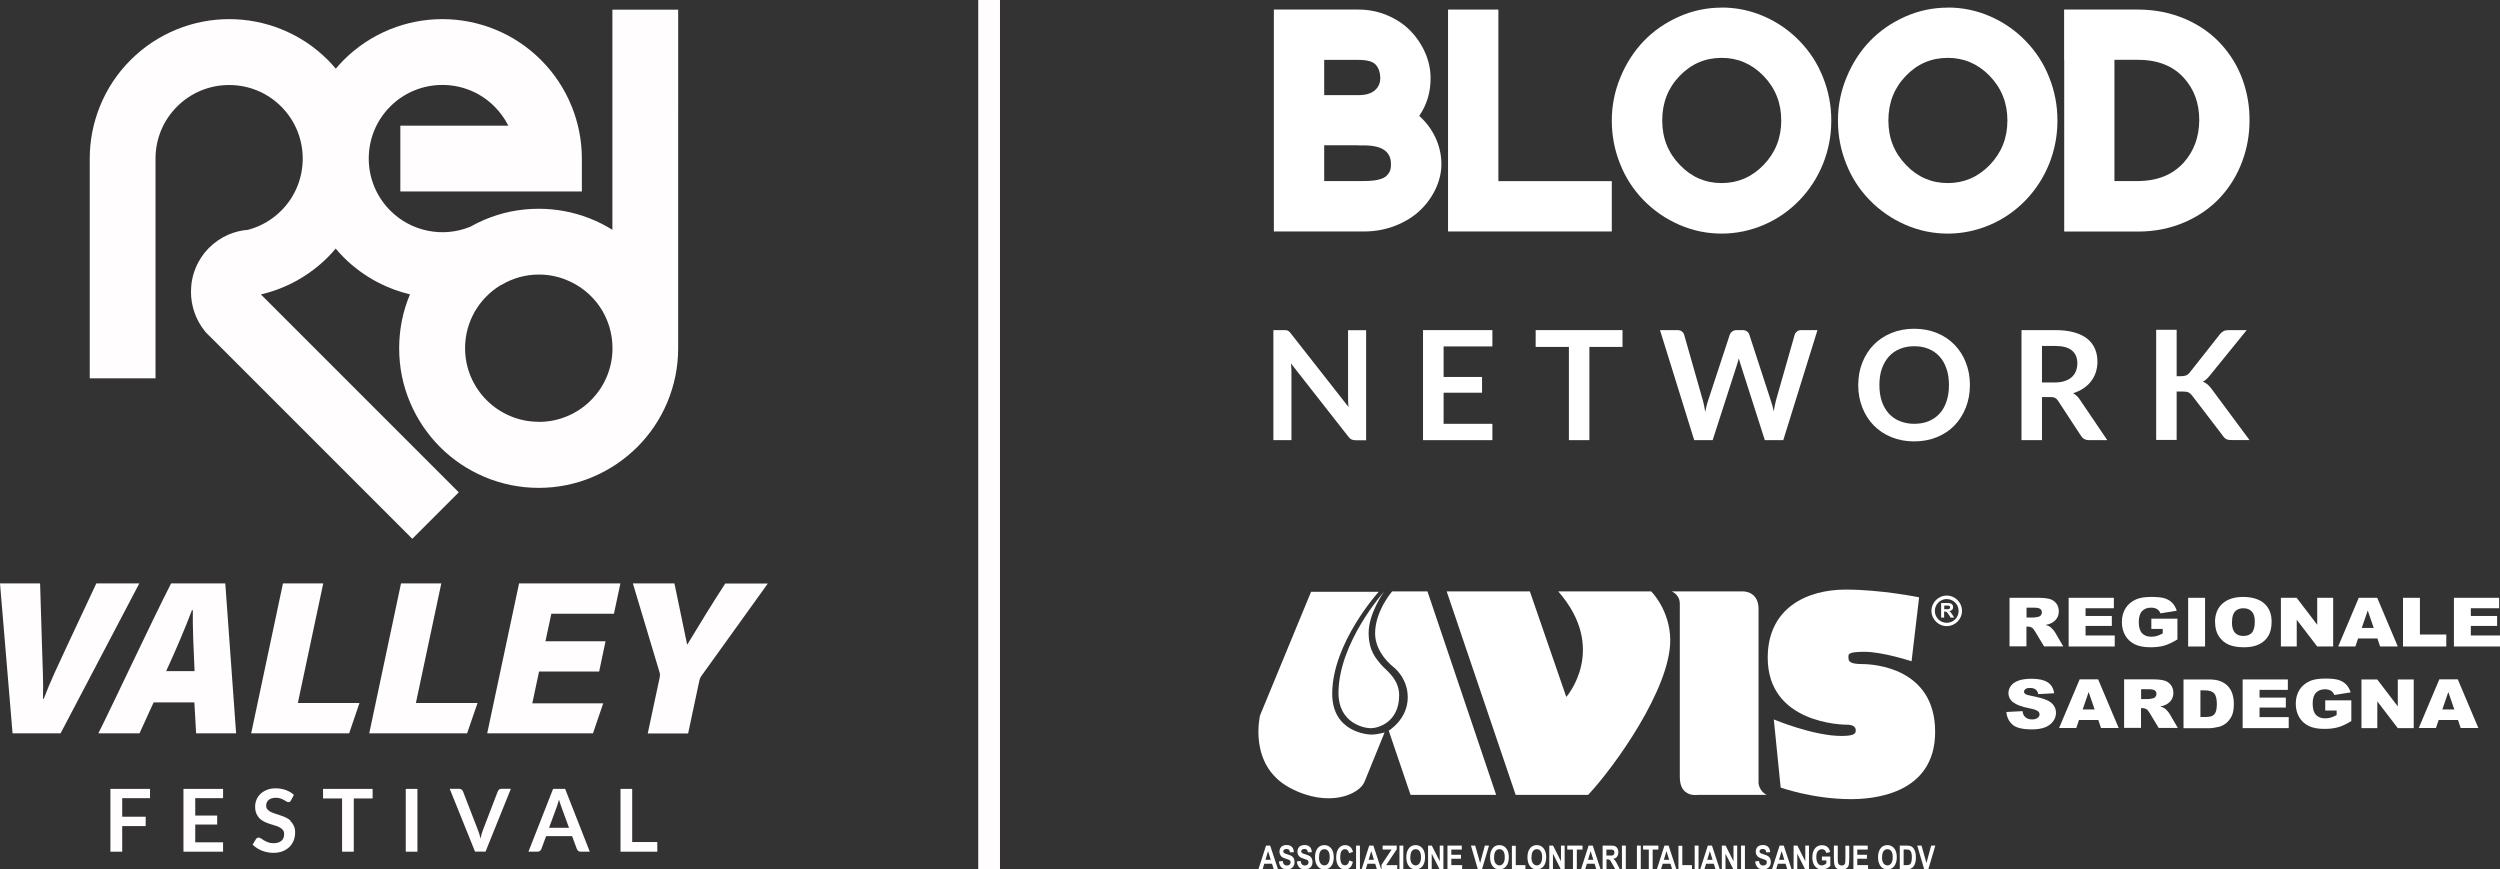 <svg xmlns="http://www.w3.org/2000/svg" id="Livello_2" data-name="Livello 2" viewBox="0 0 258.78 90"><rect x="0" y="0" width="258.78" height="90" fill="#333333" stroke="none"/><defs><style> .cls-1 { fill: #fff; } .cls-1, .cls-2 { stroke-width: 0px; } .cls-2 { fill: #fffdfe; } </style></defs><g id="ORISTANO"><g><g><g><g><path class="cls-1" d="m146.9,11.99c.72.64,1.28,1.39,1.68,2.24.4.85.6,1.73.62,2.63.02.9-.18,1.78-.57,2.64-.4.86-.94,1.62-1.63,2.27-.69.66-1.54,1.19-2.56,1.59-1.02.4-2.1.6-3.25.6h-9.33V.99h8.75c1.06,0,2.06.2,3,.6.94.4,1.73.93,2.38,1.59.64.66,1.15,1.41,1.52,2.25.37.84.56,1.7.57,2.57.03,1.47-.36,2.8-1.17,4Zm-6.29-2.14c.83,0,1.43-.2,1.81-.6.31-.32.46-.72.46-1.19-.02-.58-.18-1.04-.48-1.37-.31-.33-.9-.49-1.79-.49h-3.54v3.65h3.54Zm0,5.19h-3.54v3.7h4.11c.61,0,1.12-.05,1.53-.15.41-.1.7-.25.87-.45.18-.2.29-.39.34-.56.05-.18.07-.39.06-.65-.02-1.26-.95-1.88-2.8-1.88h-.57Z"></path><path class="cls-1" d="m149.89.99h5.21v17.76h11.74v5.21h-16.95V.99Z"></path><path class="cls-1" d="m178.21.78c1.52,0,2.97.3,4.38.91,1.4.61,2.63,1.46,3.69,2.56,1.06,1.09,1.87,2.34,2.43,3.77.57,1.42.85,2.91.85,4.46s-.28,3.03-.85,4.46c-.57,1.42-1.38,2.68-2.43,3.77-1.06,1.1-2.29,1.96-3.69,2.56-1.4.6-2.86.91-4.38.91s-2.97-.3-4.38-.91c-1.4-.61-2.64-1.46-3.71-2.56-1.06-1.09-1.87-2.34-2.43-3.77-.57-1.42-.85-2.91-.85-4.46s.3-3.06.9-4.5c.6-1.44,1.4-2.68,2.41-3.73,1.01-1.05,2.22-1.89,3.63-2.52,1.41-.63,2.89-.94,4.43-.94Zm0,5.21c-1.7,0-3.15.62-4.35,1.87-1.2,1.25-1.8,2.78-1.8,4.61s.61,3.35,1.84,4.62c1.19,1.24,2.63,1.86,4.31,1.86s3.12-.62,4.33-1.86c1.23-1.27,1.84-2.81,1.84-4.62s-.61-3.35-1.84-4.62c-1.21-1.24-2.65-1.86-4.32-1.86Z"></path><path class="cls-1" d="m201.62.78c1.52,0,2.97.3,4.38.91,1.4.61,2.63,1.46,3.69,2.56,1.06,1.09,1.87,2.34,2.43,3.77.57,1.42.85,2.91.85,4.46s-.28,3.03-.85,4.46c-.57,1.42-1.38,2.68-2.43,3.77-1.06,1.1-2.29,1.96-3.69,2.56-1.4.6-2.86.91-4.38.91s-2.97-.3-4.38-.91c-1.4-.61-2.64-1.46-3.71-2.56-1.06-1.09-1.87-2.34-2.43-3.77-.57-1.42-.85-2.91-.85-4.46s.3-3.06.9-4.5c.6-1.44,1.4-2.68,2.41-3.73,1.01-1.05,2.22-1.89,3.63-2.52,1.41-.63,2.89-.94,4.43-.94Zm0,5.21c-1.7,0-3.15.62-4.35,1.87-1.2,1.25-1.8,2.78-1.8,4.61s.61,3.35,1.84,4.62c1.19,1.24,2.63,1.86,4.31,1.86s3.12-.62,4.33-1.86c1.23-1.27,1.84-2.81,1.84-4.62s-.61-3.35-1.84-4.62c-1.21-1.24-2.65-1.86-4.32-1.86Z"></path><path class="cls-1" d="m213.66,6.2V.99h7.63c1.78,0,3.41.33,4.92.98,1.5.65,2.76,1.54,3.77,2.68.96,1.07,1.69,2.29,2.17,3.64.48,1.36.72,2.76.7,4.22,0,1.44-.25,2.84-.75,4.19-.5,1.36-1.23,2.57-2.19,3.64-1.01,1.12-2.26,2-3.74,2.65-1.49.65-3.11.98-4.87.98h-7.63V6.2Zm5.21,0v12.54h2.41c2.02,0,3.61-.64,4.76-1.91,1.06-1.18,1.59-2.64,1.61-4.39,0-1.73-.52-3.18-1.56-4.34-1.13-1.27-2.73-1.91-4.8-1.91h-2.41Z"></path></g><g><path class="cls-1" d="m133.13,34.18c.06,0,.12.02.17.05.05.02.1.06.15.1.05.04.1.1.16.18l5.98,7.62c-.02-.18-.04-.36-.04-.54,0-.18-.01-.34-.01-.49v-6.92h1.87v11.39h-1.09c-.17,0-.31-.03-.42-.08-.11-.05-.22-.15-.32-.28l-5.95-7.59c.02.17.03.33.04.5,0,.17.01.32.01.45v6.99h-1.87v-11.39h1.11c.09,0,.17,0,.24.01Z"></path><path class="cls-1" d="m154.48,34.17v1.69h-5.05v3.16h3.98v1.63h-3.98v3.22h5.05v1.69h-7.18v-11.39h7.18Z"></path><path class="cls-1" d="m167.95,34.17v1.74h-3.43v9.65h-2.12v-9.65h-3.44v-1.74h8.99Z"></path><path class="cls-1" d="m171.84,34.17h1.78c.18,0,.34.04.46.13s.21.2.25.35l1.94,6.81c.05.17.09.35.13.55s.08.41.11.63c.04-.22.09-.43.14-.63.05-.2.1-.38.16-.55l2.24-6.81c.04-.12.12-.23.25-.33.12-.1.27-.15.45-.15h.62c.18,0,.34.04.46.13s.2.2.25.35l2.22,6.81c.12.34.22.71.3,1.12.04-.2.07-.4.11-.59.04-.19.08-.36.12-.53l1.94-6.81c.04-.13.12-.24.24-.34s.28-.14.46-.14h1.66l-3.54,11.39h-1.91l-2.49-7.78c-.03-.1-.06-.21-.1-.32-.03-.12-.07-.24-.1-.37-.03.13-.06.25-.1.37-.03.12-.07.22-.1.32l-2.51,7.78h-1.91l-3.54-11.39Z"></path><path class="cls-1" d="m203.91,39.86c0,.83-.14,1.61-.42,2.32-.28.71-.67,1.33-1.17,1.85-.5.52-1.11.93-1.82,1.22-.71.29-1.49.44-2.36.44s-1.65-.15-2.36-.44c-.71-.29-1.32-.7-1.83-1.22-.51-.52-.9-1.14-1.18-1.85-.28-.71-.42-1.48-.42-2.32s.14-1.61.42-2.32c.28-.71.67-1.33,1.18-1.85.51-.52,1.12-.93,1.83-1.22.71-.29,1.5-.44,2.36-.44s1.65.15,2.36.44c.71.29,1.32.7,1.82,1.22.5.52.9,1.13,1.17,1.84.28.71.42,1.48.42,2.32Zm-2.17,0c0-.62-.08-1.19-.25-1.68-.17-.5-.4-.92-.71-1.26-.31-.35-.69-.61-1.13-.8s-.94-.28-1.5-.28-1.06.09-1.5.28c-.45.18-.83.45-1.14.8-.31.35-.55.77-.72,1.26s-.25,1.06-.25,1.68.08,1.19.25,1.68.41.92.72,1.26c.31.34.69.61,1.14.79.45.18.95.28,1.5.28s1.06-.09,1.5-.28c.44-.18.82-.45,1.13-.79.31-.34.55-.76.71-1.26.17-.5.25-1.06.25-1.68Z"></path><path class="cls-1" d="m211.37,41.11v4.45h-2.12v-11.39h3.47c.78,0,1.44.08,2,.24.55.16,1.01.38,1.36.67.35.29.61.63.78,1.04.17.4.25.84.25,1.33,0,.38-.06.75-.17,1.09-.11.34-.28.65-.49.93-.21.28-.48.52-.79.73-.31.21-.67.38-1.07.5.27.15.5.37.69.65l2.85,4.21h-1.91c-.18,0-.34-.04-.47-.11-.13-.07-.24-.18-.33-.32l-2.39-3.65c-.09-.14-.19-.23-.3-.29-.11-.06-.27-.09-.48-.09h-.91Zm0-1.52h1.32c.4,0,.75-.05,1.04-.15.3-.1.54-.24.73-.41.19-.18.33-.38.43-.63.09-.24.14-.51.14-.8,0-.58-.19-1.02-.57-1.33-.38-.31-.96-.46-1.74-.46h-1.35v3.78Z"></path><path class="cls-1" d="m225.29,38.94h.5c.2,0,.36-.03.5-.08.13-.06.24-.14.34-.26l3.14-3.98c.13-.17.27-.28.41-.35.14-.07.33-.1.55-.1h1.83l-3.84,4.73c-.12.15-.24.27-.35.37-.11.1-.23.18-.35.24.17.06.33.15.47.27.14.12.27.26.41.44l3.95,5.33h-1.87c-.25,0-.44-.04-.56-.11-.12-.07-.23-.17-.31-.31l-3.22-4.21c-.11-.14-.22-.23-.35-.3-.13-.06-.32-.09-.56-.09h-.67v5.01h-2.12v-11.4h2.12v4.78Z"></path></g></g><g><path class="cls-2" d="m63.38,23.78c-.76-.47-1.55-.87-2.38-1.19-1.67-.65-3.44-.98-5.24-.98-1.95,0-3.84.38-5.62,1.14-.5.21-.99.46-1.46.72-2.82,1.16-6.11.51-8.28-1.67-1.44-1.44-2.23-3.36-2.23-5.39s.79-3.95,2.23-5.39c2.97-2.97,7.81-2.97,10.78,0,.59.59,1.07,1.26,1.44,1.99h-11.18v6.81h18.79v-3.4c0-1.87-.36-3.7-1.06-5.43-.73-1.79-1.79-3.4-3.17-4.78-1.38-1.38-2.98-2.44-4.78-3.17-1.73-.7-3.56-1.06-5.43-1.06s-3.7.36-5.43,1.06c-1.79.73-3.4,1.79-4.78,3.17-.29.29-.56.59-.82.9-.26-.31-.53-.61-.82-.9-1.38-1.38-2.98-2.44-4.78-3.17-1.73-.7-3.56-1.06-5.43-1.06s-3.7.36-5.43,1.06c-1.79.73-3.4,1.79-4.78,3.17-1.38,1.38-2.44,2.98-3.17,4.78-.7,1.73-1.06,3.56-1.06,5.43v22.74h6.81v-22.74c0-2.04.79-3.95,2.23-5.39,1.44-1.44,3.36-2.23,5.39-2.23s3.95.79,5.39,2.23c2.97,2.97,2.97,7.81,0,10.78-.96.96-2.15,1.64-3.44,1.98-.7.05-1.38.22-2.03.5-.76.33-1.44.8-2.03,1.39-.58.59-1.04,1.28-1.35,2.04-.33.79-.49,1.63-.49,2.49,0,1.48.51,2.93,1.44,4.07l.11.14.95.94,20.41,20.41,4.81-4.81-20.41-20.41-.08-.07c2.62-.61,5.02-1.94,6.93-3.85.29-.29.56-.59.82-.9.26.31.53.61.82.9,1.08,1.08,2.31,1.97,3.66,2.66,1.02.52,2.1.91,3.21,1.18-.75,1.77-1.12,3.65-1.12,5.59s.38,3.84,1.14,5.62c.73,1.72,1.77,3.26,3.09,4.59,1.32,1.32,2.87,2.36,4.59,3.09,1.78.75,3.67,1.14,5.62,1.14s3.84-.38,5.62-1.14c1.72-.73,3.26-1.77,4.59-3.09,1.32-1.32,2.36-2.87,3.09-4.59.75-1.78,1.14-3.67,1.14-5.62V1h-6.81v22.79Zm-7.62,19.88c-4.2,0-7.62-3.42-7.62-7.62,0-2.75,1.46-5.16,3.65-6.5.04-.02.08-.04.12-.05h0c1.13-.68,2.45-1.07,3.86-1.07.96,0,1.89.17,2.77.52,2.95,1.15,4.86,3.94,4.86,7.11,0,4.2-3.42,7.62-7.62,7.62Z"></path><g><path class="cls-2" d="m23.31,60.39h-5.6c-1.97,3.85-5.97,12.42-7.53,15.52h4.26l1.46-3.2h4.22l.18,3.2h4.14l-1.12-15.52Zm-6.11,9.08c1.05-2.28,1.99-4.51,2.67-6.31h.09c-.03,1.6.07,3.97.18,6.31h-2.94Z"></path><path class="cls-2" d="m9.97,60.39l-3.09,6.6c-.84,1.81-1.7,3.6-2.35,5.34h-.08c.06-1.67-.05-3.42-.1-5.42l-.2-6.52H0l1.3,15.52h4.97l8.15-15.52h-4.45Z"></path><polygon class="cls-2" points="37.21 72.77 30.83 72.77 33.46 60.39 29.29 60.39 26 75.91 36.14 75.91 37.21 72.77"></polygon><polygon class="cls-2" points="45.68 60.39 41.51 60.39 38.22 75.91 48.35 75.91 49.43 72.77 43.05 72.77 45.68 60.39"></polygon><path class="cls-2" d="m75.08,60.39c-1.18,1.79-3.01,4.79-3.95,6.35-.29-1.5-.89-4.2-1.32-6.35h-4.3l2.76,9.2c.08.24.04.41,0,.61l-1.22,5.72h4.18l1.15-5.41c.05-.26.14-.43.25-.58l6.85-9.53h-4.39Z"></path><polygon class="cls-2" points="50.43 75.91 61.38 75.91 62.44 72.8 55.1 72.8 55.8 69.51 62.02 69.51 62.68 66.38 56.46 66.38 57.07 63.53 63.55 63.53 64.22 60.39 53.73 60.39 50.43 75.91"></polygon></g><g><polygon class="cls-2" points="18.99 88.16 23.09 88.16 23.09 87.19 20.21 87.19 20.21 85.35 22.48 85.35 22.48 84.42 20.21 84.42 20.21 82.62 23.09 82.62 23.09 81.66 18.99 81.66 18.99 88.16"></polygon><path class="cls-2" d="m30.08,84.95c-.14-.13-.3-.24-.48-.32-.18-.09-.36-.16-.55-.22s-.37-.12-.55-.18c-.18-.06-.34-.12-.48-.19-.14-.07-.25-.16-.34-.26-.09-.1-.13-.23-.13-.38,0-.12.02-.23.06-.33.04-.1.11-.19.19-.26.09-.07.19-.13.31-.17.12-.04.27-.06.44-.06.19,0,.35.02.48.07.14.05.26.1.36.16.1.06.19.11.26.15.07.05.14.07.2.07s.11-.01.16-.04c.04-.03.08-.07.11-.14l.3-.57c-.23-.22-.5-.38-.83-.5-.32-.12-.68-.18-1.06-.18-.34,0-.64.05-.9.16-.26.11-.49.24-.67.42s-.32.37-.41.6c-.09.22-.14.45-.14.69,0,.3.04.55.13.75.09.2.2.37.34.51.14.13.3.24.48.33.18.08.36.16.55.22.19.06.37.12.55.17.18.05.34.11.48.19.14.07.25.16.34.27.09.11.13.25.13.42,0,.31-.09.54-.28.7-.19.16-.46.25-.8.25-.22,0-.42-.03-.58-.09-.16-.06-.3-.13-.42-.2-.12-.07-.22-.14-.31-.2-.09-.06-.17-.09-.24-.09-.06,0-.11.01-.16.04-.05.03-.09.06-.12.11l-.35.58c.13.13.27.25.43.35.16.11.33.19.52.27.18.07.38.13.58.17.2.04.4.06.61.06.36,0,.68-.05.96-.16.28-.11.51-.26.71-.45.19-.19.34-.41.44-.67.1-.26.15-.53.15-.82,0-.27-.04-.5-.13-.69-.09-.19-.2-.35-.34-.48Z"></path><polygon class="cls-2" points="11.43 88.16 12.65 88.16 12.65 85.51 15.08 85.51 15.08 84.54 12.65 84.54 12.65 82.62 15.53 82.62 15.53 81.66 11.43 81.66 11.43 88.16"></polygon><polygon class="cls-2" points="33.44 82.65 35.41 82.65 35.41 88.16 36.62 88.16 36.62 82.65 38.57 82.65 38.57 81.66 33.44 81.66 33.44 82.65"></polygon><polygon class="cls-2" points="65.44 81.66 64.23 81.66 64.23 88.16 68.04 88.16 68.04 87.16 65.44 87.16 65.44 81.66"></polygon><rect class="cls-2" x="42" y="81.66" width="1.21" height="6.5"></rect><path class="cls-2" d="m51.66,81.74c-.07.06-.12.12-.14.19l-1.52,3.96c-.1.26-.19.57-.26.91-.04-.17-.09-.33-.13-.49-.05-.15-.1-.3-.15-.42l-1.53-3.96c-.03-.08-.08-.15-.15-.2-.07-.05-.15-.08-.26-.08h-.97l2.62,6.5h1.09l2.62-6.5h-.98c-.1,0-.19.03-.26.09Z"></path><path class="cls-2" d="m57.25,81.66l-2.55,6.5h.94c.1,0,.19-.03.26-.09.07-.06.12-.12.14-.19l.49-1.33h2.69l.49,1.33c.03.08.08.14.15.2s.15.08.26.08h.93l-2.55-6.5h-1.24Zm-.42,4.04l.79-2.15c.04-.1.08-.21.12-.35.04-.13.08-.27.12-.43.04.15.08.29.13.42.04.13.08.24.12.34l.79,2.16h-2.07Z"></path></g></g><rect class="cls-2" x="101.26" width="2.25" height="90"></rect></g><g><g><g id="Livello_1-2" data-name="Livello 1"><path class="cls-1" d="m142.71,61.26h-7l-5.28,12.79s-1.26,5.18,3.09,7.5c3.97,2.12,7.18.7,7.72-.62.67-1.64,2.08-5.11,2.08-5.11,0,0-.83.22-1.33.22s-4.09-.29-4.09-4.23c0-5.26,4.81-10.55,4.81-10.55"></path><path class="cls-1" d="m143.75,75.63l2.26,6.65h8.86l-7.11-21.06h-3.66s-1.76,2.02-1.76,4.34c0,2.06,1.87,3.46,1.87,3.46,0,0,1.51,1.1,1.51,3.16,0,2.28-1.97,3.45-1.97,3.45"></path><path class="cls-1" d="m143.25,61.26s-4.7,5.26-4.7,10.48c0,3.12,2.66,3.64,3.34,3.64s2.94-.55,2.94-3.42c0-1.76-1.51-2.68-1.9-3.2-.39-.51-1.26-1.29-1.26-3.27s1.58-4.23,1.58-4.23"></path><path class="cls-1" d="m149.75,61.22h8.61l3.77,10.92s4.38-4.96-.83-10.92h9.62s1.97,1.95,1.97,5.07c0,5-5.74,13.05-8.5,15.99h-7.5l-7.14-21.06Z"></path><path class="cls-1" d="m173.03,61.22h7.46s1.54,0,1.54,1.8v18.08s.09.8.83,1.18h-7.11s-1.87.33-1.87-1.84v-17.94c0-.99-.86-1.29-.86-1.29"></path><path class="cls-1" d="m198.65,61.84l-.78,6.61s-2.98-.98-4.86-.98-1.67.29-1.67.65.21.62,1.42.62,7.55.4,7.55,7.01-6.7,6.97-8.72,6.97c-3.94,0-7.27-1.2-7.27-1.2l-.71-7.05s4.08,1.71,6.99,1.71c1.53,0,1.49-.33,1.49-.62s-.28-.54-.85-.54-8.26-.15-8.26-6.94c0-5.12,4.01-7.05,8.08-7.05,3.69,0,7.59.8,7.59.8"></path></g><g><path class="cls-1" d="m201.51,64.81c-.87,0-1.58-.71-1.58-1.58s.71-1.58,1.58-1.58,1.58.71,1.58,1.58-.71,1.58-1.58,1.58Zm0-2.8c-.68,0-1.23.55-1.23,1.23s.55,1.23,1.23,1.23,1.23-.55,1.23-1.23-.55-1.23-1.23-1.23Z"></path><path class="cls-1" d="m200.93,63.93v-1.51h.64c.16,0,.28.01.35.04s.13.08.18.14.07.15.07.24c0,.11-.03.21-.1.28s-.17.12-.3.14c.07.04.12.08.16.13s.1.13.17.25l.18.29h-.36l-.22-.33c-.08-.12-.13-.19-.16-.22s-.06-.05-.09-.06-.08-.02-.15-.02h-.06v.63h-.31Zm.31-.87h.23c.15,0,.24,0,.27-.02s.06-.03.09-.06.03-.07.03-.11c0-.05-.01-.09-.04-.12s-.07-.05-.11-.06c-.02,0-.1,0-.22,0h-.24v.38Z"></path></g></g><g><path class="cls-1" d="m132.28,89.96h-.44l-.17-.55h-.8l-.17.55h-.43l.78-2.43h.43l.8,2.43Zm-.74-.96l-.28-.9-.27.9h.55Z"></path><path class="cls-1" d="m132.38,89.17l.39-.05c.04.31.19.47.43.47.12,0,.22-.03.29-.1.07-.06.1-.14.1-.24,0-.06-.01-.1-.04-.14-.02-.04-.06-.07-.11-.1-.05-.02-.17-.07-.36-.13-.17-.05-.3-.11-.38-.17-.08-.06-.14-.14-.19-.24-.05-.1-.07-.21-.07-.32,0-.13.03-.25.09-.36.06-.11.14-.19.25-.24s.24-.08.39-.08c.23,0,.42.06.55.19.13.13.2.31.21.55l-.4.02c-.02-.13-.06-.22-.11-.27-.06-.05-.14-.08-.25-.08s-.19.02-.25.07c-.06.05-.09.1-.09.17s.03.12.08.17c.05.05.18.09.37.15.2.06.35.12.44.18.09.06.16.15.21.25s.07.23.07.37c0,.21-.06.39-.19.53-.13.14-.33.22-.61.22-.49,0-.76-.28-.82-.83Z"></path><path class="cls-1" d="m134.24,89.17l.39-.05c.04.31.19.47.43.47.12,0,.22-.03.29-.1.07-.06.1-.14.1-.24,0-.06-.01-.1-.04-.14-.02-.04-.06-.07-.11-.1-.05-.02-.17-.07-.36-.13-.17-.05-.3-.11-.38-.17-.08-.06-.14-.14-.19-.24-.05-.1-.07-.21-.07-.32,0-.13.03-.25.09-.36.06-.11.14-.19.25-.24s.24-.08.39-.08c.23,0,.42.06.55.19.13.13.2.31.21.55l-.4.02c-.02-.13-.06-.22-.11-.27-.06-.05-.14-.08-.25-.08s-.19.02-.25.07c-.06.05-.09.1-.09.17s.03.12.08.17c.05.05.18.09.37.15.2.06.35.12.44.18.09.06.16.15.21.25s.07.23.07.37c0,.21-.06.39-.19.53-.13.14-.33.22-.61.22-.49,0-.76-.28-.82-.83Z"></path><path class="cls-1" d="m136.12,88.76c0-.29.04-.53.13-.72s.2-.33.34-.42c.14-.09.31-.14.5-.14.29,0,.52.11.7.33s.27.53.27.93-.1.73-.29.95c-.17.2-.39.3-.68.3s-.52-.1-.68-.3c-.19-.23-.29-.54-.29-.94Zm.41-.02c0,.28.05.49.16.63.11.14.24.21.4.21s.29-.07.39-.21.16-.35.16-.64-.05-.49-.15-.63c-.1-.13-.23-.2-.4-.2s-.3.07-.4.2c-.1.14-.15.35-.15.63Z"></path><path class="cls-1" d="m139.65,89.06l.39.15c-.06.27-.16.47-.3.6-.14.13-.32.19-.52.19-.26,0-.47-.1-.63-.3-.19-.23-.28-.54-.28-.94,0-.41.09-.74.28-.97.16-.2.38-.31.66-.31.22,0,.41.08.56.23.11.11.19.27.24.48l-.4.12c-.03-.13-.08-.23-.15-.3-.08-.07-.17-.11-.27-.11-.15,0-.27.06-.36.19-.09.13-.14.34-.14.64s.05.52.14.65c.09.13.21.19.35.19.11,0,.2-.04.28-.12.08-.08.13-.21.17-.39Z"></path><path class="cls-1" d="m140.37,89.96v-2.43h.4v2.43h-.4Z"></path><path class="cls-1" d="m142.96,89.96h-.44l-.17-.55h-.8l-.17.55h-.43l.78-2.43h.43l.8,2.43Zm-.74-.96l-.28-.9-.27.9h.55Z"></path><path class="cls-1" d="m143,89.96v-.44l1.05-1.58h-.93v-.41h1.46v.38l-1.09,1.64h1.14v.41h-1.62Z"></path><path class="cls-1" d="m144.86,89.96v-2.43h.4v2.43h-.4Z"></path><path class="cls-1" d="m145.57,88.76c0-.29.04-.53.13-.72s.2-.33.34-.42c.14-.09.31-.14.5-.14.29,0,.52.11.7.33s.27.53.27.93-.1.73-.29.95c-.17.2-.39.3-.68.3s-.52-.1-.68-.3c-.19-.23-.29-.54-.29-.94Zm.41-.02c0,.28.05.49.16.63.11.14.24.21.4.21s.29-.07.39-.21.16-.35.16-.64-.05-.49-.15-.63c-.1-.13-.23-.2-.4-.2s-.3.07-.4.2c-.1.14-.15.35-.15.63Z"></path><path class="cls-1" d="m147.82,89.96v-2.43h.39l.82,1.62v-1.62h.38v2.43h-.41l-.8-1.59v1.59h-.37Z"></path><path class="cls-1" d="m149.83,89.96v-2.43h1.48v.41h-1.08v.54h1v.41h-1v.66h1.12v.41h-1.52Z"></path><path class="cls-1" d="m152.97,89.96l-.71-2.43h.44l.51,1.8.49-1.8h.43l-.72,2.43h-.43Z"></path><path class="cls-1" d="m154.24,88.76c0-.29.04-.53.13-.72s.2-.33.34-.42c.14-.09.31-.14.5-.14.29,0,.52.11.7.33s.27.53.27.93-.1.73-.29.95c-.17.2-.39.3-.68.3s-.52-.1-.68-.3c-.19-.23-.29-.54-.29-.94Zm.41-.02c0,.28.05.49.16.63.11.14.24.21.4.21s.29-.07.39-.21.16-.35.16-.64-.05-.49-.15-.63c-.1-.13-.23-.2-.4-.2s-.3.07-.4.2c-.1.14-.15.35-.15.63Z"></path><path class="cls-1" d="m156.5,89.96v-2.41h.4v2h1v.41h-1.4Z"></path><path class="cls-1" d="m158.11,88.76c0-.29.04-.53.13-.72s.2-.33.34-.42c.14-.09.31-.14.5-.14.29,0,.52.11.7.33s.27.53.27.93-.1.73-.29.95c-.17.2-.39.3-.68.3s-.52-.1-.68-.3c-.19-.23-.29-.54-.29-.94Zm.41-.02c0,.28.05.49.16.63.11.14.24.21.4.21s.29-.07.39-.21.16-.35.16-.64-.05-.49-.15-.63c-.1-.13-.23-.2-.4-.2s-.3.07-.4.2c-.1.14-.15.35-.15.63Z"></path><path class="cls-1" d="m160.37,89.96v-2.43h.39l.82,1.62v-1.62h.38v2.43h-.41l-.8-1.59v1.59h-.37Z"></path><path class="cls-1" d="m162.82,89.96v-2.02h-.59v-.41h1.58v.41h-.59v2.02h-.4Z"></path><path class="cls-1" d="m165.67,89.96h-.44l-.17-.55h-.8l-.17.55h-.43l.78-2.43h.43l.8,2.43Zm-.74-.96l-.28-.9-.27.9h.55Z"></path><path class="cls-1" d="m165.89,89.96v-2.43h.85c.22,0,.37.02.46.07s.17.12.23.23c.06.11.09.24.09.39,0,.19-.05.34-.14.46-.09.12-.22.19-.39.22.09.06.16.13.21.2.06.07.13.21.23.4l.24.47h-.48l-.29-.53c-.1-.19-.18-.31-.21-.36-.04-.05-.08-.08-.12-.1-.04-.02-.11-.03-.2-.03h-.08v1.02h-.4Zm.4-1.4h.3c.18,0,.3,0,.35-.02.05-.02.09-.05.12-.1.03-.05.05-.11.05-.19s-.02-.14-.05-.19c-.03-.05-.07-.08-.13-.1-.04-.01-.15-.02-.33-.02h-.32v.62Z"></path><path class="cls-1" d="m167.89,89.96v-2.43h.4v2.43h-.4Z"></path><path class="cls-1" d="m169.44,89.96v-2.43h.4v2.43h-.4Z"></path><path class="cls-1" d="m170.67,89.96v-2.02h-.59v-.41h1.58v.41h-.59v2.02h-.4Z"></path><path class="cls-1" d="m173.52,89.96h-.44l-.17-.55h-.8l-.17.55h-.43l.78-2.43h.43l.8,2.43Zm-.74-.96l-.28-.9-.27.9h.55Z"></path><path class="cls-1" d="m173.74,89.96v-2.41h.4v2h1v.41h-1.4Z"></path><path class="cls-1" d="m175.42,89.96v-2.43h.4v2.43h-.4Z"></path><path class="cls-1" d="m178.01,89.96h-.44l-.17-.55h-.8l-.17.55h-.43l.78-2.43h.43l.8,2.43Zm-.74-.96l-.28-.9-.27.9h.55Z"></path><path class="cls-1" d="m178.23,89.96v-2.43h.39l.82,1.62v-1.62h.38v2.43h-.41l-.8-1.59v1.59h-.37Z"></path><path class="cls-1" d="m180.22,89.96v-2.43h.4v2.43h-.4Z"></path><path class="cls-1" d="m181.68,89.17l.39-.05c.04.31.19.47.43.47.12,0,.22-.03.29-.1.07-.06.1-.14.1-.24,0-.06-.01-.1-.04-.14-.02-.04-.06-.07-.11-.1-.05-.02-.17-.07-.36-.13-.17-.05-.3-.11-.38-.17-.08-.06-.14-.14-.19-.24-.05-.1-.07-.21-.07-.32,0-.13.03-.25.09-.36.06-.11.14-.19.25-.24s.24-.08.39-.08c.23,0,.42.06.55.19.13.13.2.31.21.55l-.4.02c-.02-.13-.06-.22-.11-.27-.06-.05-.14-.08-.25-.08s-.19.02-.25.07c-.06.05-.09.1-.09.17s.03.12.08.17c.05.05.18.09.37.15.2.06.35.12.44.18.09.06.16.15.21.25s.07.23.07.37c0,.21-.06.39-.19.53-.13.14-.33.22-.61.22-.49,0-.76-.28-.82-.83Z"></path><path class="cls-1" d="m185.44,89.96h-.44l-.17-.55h-.8l-.17.55h-.43l.78-2.43h.43l.8,2.43Zm-.74-.96l-.28-.9-.27.9h.55Z"></path><path class="cls-1" d="m185.66,89.96v-2.43h.39l.82,1.62v-1.62h.38v2.43h-.41l-.8-1.59v1.59h-.37Z"></path><path class="cls-1" d="m188.59,89.07v-.41h.87v.97c-.09.1-.21.19-.37.27-.16.07-.32.11-.48.11-.2,0-.37-.05-.52-.15s-.27-.24-.36-.43c-.09-.19-.13-.42-.13-.68s.04-.5.13-.69c.09-.19.2-.33.35-.43.14-.09.31-.14.51-.14.24,0,.43.06.57.18.14.12.24.3.28.53l-.4.09c-.03-.12-.08-.22-.16-.29s-.17-.1-.29-.1c-.17,0-.31.07-.42.2-.11.13-.16.34-.16.61,0,.29.06.52.17.67.1.13.23.2.4.2.08,0,.16-.02.24-.06s.16-.09.23-.15v-.31h-.46Z"></path><path class="cls-1" d="m189.83,87.53h.4v1.32c0,.2,0,.34.01.4.02.11.06.19.13.25s.16.09.27.09c.09,0,.17-.02.23-.06.06-.04.1-.1.12-.17.02-.07.03-.23.03-.47v-1.35h.4v1.28c0,.33-.02.56-.05.71-.03.15-.11.26-.24.35-.12.09-.28.14-.48.14s-.37-.04-.49-.11c-.12-.07-.2-.18-.25-.32s-.08-.39-.08-.75v-1.3Z"></path><path class="cls-1" d="m191.85,89.96v-2.43h1.48v.41h-1.08v.54h1v.41h-1v.66h1.12v.41h-1.52Z"></path><path class="cls-1" d="m194.4,88.76c0-.29.04-.53.13-.72s.2-.33.34-.42c.14-.09.31-.14.5-.14.29,0,.52.11.7.33s.27.53.27.93-.1.73-.29.95c-.17.2-.39.3-.68.3s-.52-.1-.68-.3c-.19-.23-.29-.54-.29-.94Zm.41-.02c0,.28.05.49.16.63.11.14.24.21.4.21s.29-.07.39-.21.16-.35.16-.64-.05-.49-.15-.63c-.1-.13-.23-.2-.4-.2s-.3.07-.4.2c-.1.14-.15.35-.15.63Z"></path><path class="cls-1" d="m196.65,87.53h.73c.19,0,.33.02.42.06.09.04.18.11.26.21.08.1.14.23.19.38.05.16.07.35.07.59,0,.21-.02.39-.07.55s-.11.28-.18.37c-.07.09-.16.16-.26.21-.1.05-.24.07-.4.07h-.76v-2.43Zm.4.41v1.61h.3c.13,0,.22-.01.28-.04.06-.02.11-.06.14-.11s.07-.13.09-.23c.02-.11.04-.25.04-.42s-.01-.32-.04-.43c-.02-.1-.06-.19-.12-.25-.05-.06-.12-.1-.19-.12-.06-.01-.17-.02-.33-.02h-.18Z"></path><path class="cls-1" d="m199.17,89.96l-.71-2.43h.44l.51,1.8.49-1.8h.43l-.72,2.43h-.43Z"></path></g><g><path class="cls-1" d="m208.01,66.92v-5.04h2.91c.54,0,.95.04,1.24.12s.52.24.69.46.26.5.26.82c0,.28-.07.52-.2.72-.13.2-.32.37-.55.49-.15.08-.35.15-.61.2.21.06.36.12.45.19.06.04.16.13.28.26.12.14.2.24.24.31l.85,1.46h-1.98l-.93-1.54c-.12-.2-.22-.33-.32-.39-.13-.08-.27-.12-.43-.12h-.15v2.04h-1.76Zm1.76-3h.74c.08,0,.23-.02.46-.07.12-.02.21-.07.28-.16s.11-.18.11-.29c0-.16-.06-.29-.17-.37s-.33-.13-.65-.13h-.77v1.02Z"></path><path class="cls-1" d="m214.13,61.88h4.68v1.08h-2.93v.8h2.72v1.03h-2.72v.99h3.02v1.14h-4.77v-5.04Z"></path><path class="cls-1" d="m222.69,65.09v-1.05h2.7v2.15c-.52.31-.97.53-1.37.64s-.87.17-1.41.17c-.67,0-1.22-.1-1.64-.31s-.75-.51-.98-.91-.35-.87-.35-1.39c0-.55.13-1.03.38-1.43s.63-.72,1.12-.93c.38-.16.9-.24,1.55-.24s1.09.05,1.4.15.57.26.77.47.36.48.46.81l-1.69.27c-.07-.19-.19-.34-.35-.44s-.38-.15-.63-.15c-.38,0-.69.12-.92.36s-.34.61-.34,1.13c0,.55.12.93.35,1.17s.55.35.96.35c.2,0,.38-.03.56-.08s.38-.14.61-.26v-.47h-1.17Z"></path><path class="cls-1" d="m226.5,61.88h1.75v5.04h-1.75v-5.04Z"></path><path class="cls-1" d="m229.28,64.4c0-.82.26-1.46.77-1.92s1.23-.69,2.15-.69,1.67.23,2.18.68.76,1.08.76,1.89c0,.59-.11,1.07-.33,1.45s-.54.67-.96.88-.94.31-1.57.31-1.17-.09-1.58-.27-.76-.47-1.02-.86-.39-.88-.39-1.47Zm1.75,0c0,.51.11.87.32,1.1s.5.33.87.33.67-.11.87-.33.31-.61.31-1.17c0-.47-.11-.82-.32-1.04s-.51-.33-.87-.33-.64.11-.85.33-.32.59-.32,1.1Z"></path><path class="cls-1" d="m236.1,61.88h1.63l2.13,2.79v-2.79h1.65v5.04h-1.65l-2.12-2.77v2.77h-1.64v-5.04Z"></path><path class="cls-1" d="m246.07,66.09h-1.98l-.28.83h-1.78l2.13-5.04h1.91l2.13,5.04h-1.83l-.28-.83Zm-.36-1.09l-.62-1.81-.62,1.81h1.24Z"></path><path class="cls-1" d="m248.74,61.88h1.75v3.8h2.73v1.24h-4.48v-5.04Z"></path><path class="cls-1" d="m254.01,61.88h4.68v1.08h-2.93v.8h2.72v1.03h-2.72v.99h3.02v1.14h-4.77v-5.04Z"></path><path class="cls-1" d="m207.69,73.7l1.66-.09c.04.24.11.42.22.55.18.2.44.31.77.31.25,0,.44-.05.58-.16s.2-.23.2-.36-.06-.25-.19-.35-.43-.2-.9-.29c-.77-.15-1.31-.36-1.64-.61-.33-.25-.49-.58-.49-.97,0-.26.08-.5.25-.73s.42-.41.76-.54.8-.2,1.39-.2c.72,0,1.27.12,1.65.36s.61.62.68,1.14l-1.65.09c-.04-.23-.14-.39-.28-.49s-.33-.15-.58-.15c-.2,0-.36.04-.46.12s-.15.17-.15.28c0,.08.04.15.13.22.08.07.28.13.59.19.76.15,1.31.3,1.64.45s.57.34.72.56.23.47.23.75c0,.32-.1.62-.3.89s-.48.48-.84.62-.81.21-1.36.21c-.96,0-1.63-.16-2-.49s-.58-.75-.63-1.26Z"></path><path class="cls-1" d="m217.18,74.53h-1.98l-.28.83h-1.78l2.13-5.04h1.91l2.13,5.04h-1.83l-.28-.83Zm-.36-1.09l-.62-1.81-.62,1.81h1.24Z"></path><path class="cls-1" d="m219.87,75.36v-5.04h2.91c.54,0,.95.04,1.24.12s.52.24.69.46.26.5.26.82c0,.28-.07.52-.2.72-.13.2-.32.37-.55.49-.15.08-.35.15-.61.2.21.06.36.12.45.19.06.04.16.13.28.26.12.14.2.24.24.31l.85,1.46h-1.98l-.93-1.54c-.12-.2-.22-.33-.32-.39-.13-.08-.27-.12-.43-.12h-.15v2.04h-1.76Zm1.76-3h.74c.08,0,.23-.02.46-.07.12-.02.21-.07.28-.16s.11-.18.11-.29c0-.16-.06-.29-.17-.37s-.33-.13-.65-.13h-.77v1.02Z"></path><path class="cls-1" d="m226.02,70.33h2.6c.51,0,.93.06,1.24.19s.58.3.78.53.36.5.45.81.14.63.14.98c0,.54-.07.96-.21,1.25s-.33.55-.57.75-.51.33-.79.4c-.38.09-.73.14-1.04.14h-2.6v-5.04Zm1.75,1.14v2.75h.43c.37,0,.63-.04.78-.11s.28-.2.36-.38.13-.47.13-.87c0-.53-.1-.9-.29-1.1s-.52-.3-.97-.3h-.44Z"></path><path class="cls-1" d="m232.14,70.33h4.68v1.08h-2.93v.8h2.72v1.03h-2.72v.99h3.02v1.14h-4.77v-5.04Z"></path><path class="cls-1" d="m240.69,73.54v-1.05h2.7v2.15c-.52.31-.97.53-1.37.64s-.87.17-1.41.17c-.67,0-1.22-.1-1.64-.31s-.75-.51-.98-.91-.35-.87-.35-1.39c0-.55.13-1.03.38-1.43s.63-.72,1.12-.93c.38-.16.9-.24,1.55-.24s1.09.05,1.4.15.57.26.77.47.36.48.46.81l-1.69.27c-.07-.19-.19-.34-.35-.44s-.38-.15-.63-.15c-.38,0-.69.12-.92.36s-.34.61-.34,1.13c0,.55.12.93.35,1.17s.55.35.96.35c.2,0,.38-.03.56-.08s.38-.14.61-.26v-.47h-1.17Z"></path><path class="cls-1" d="m244.44,70.33h1.63l2.13,2.79v-2.79h1.65v5.04h-1.65l-2.12-2.77v2.77h-1.64v-5.04Z"></path><path class="cls-1" d="m254.41,74.53h-1.98l-.28.83h-1.78l2.13-5.04h1.91l2.13,5.04h-1.83l-.28-.83Zm-.36-1.09l-.62-1.81-.62,1.81h1.24Z"></path></g></g></g></g></svg>